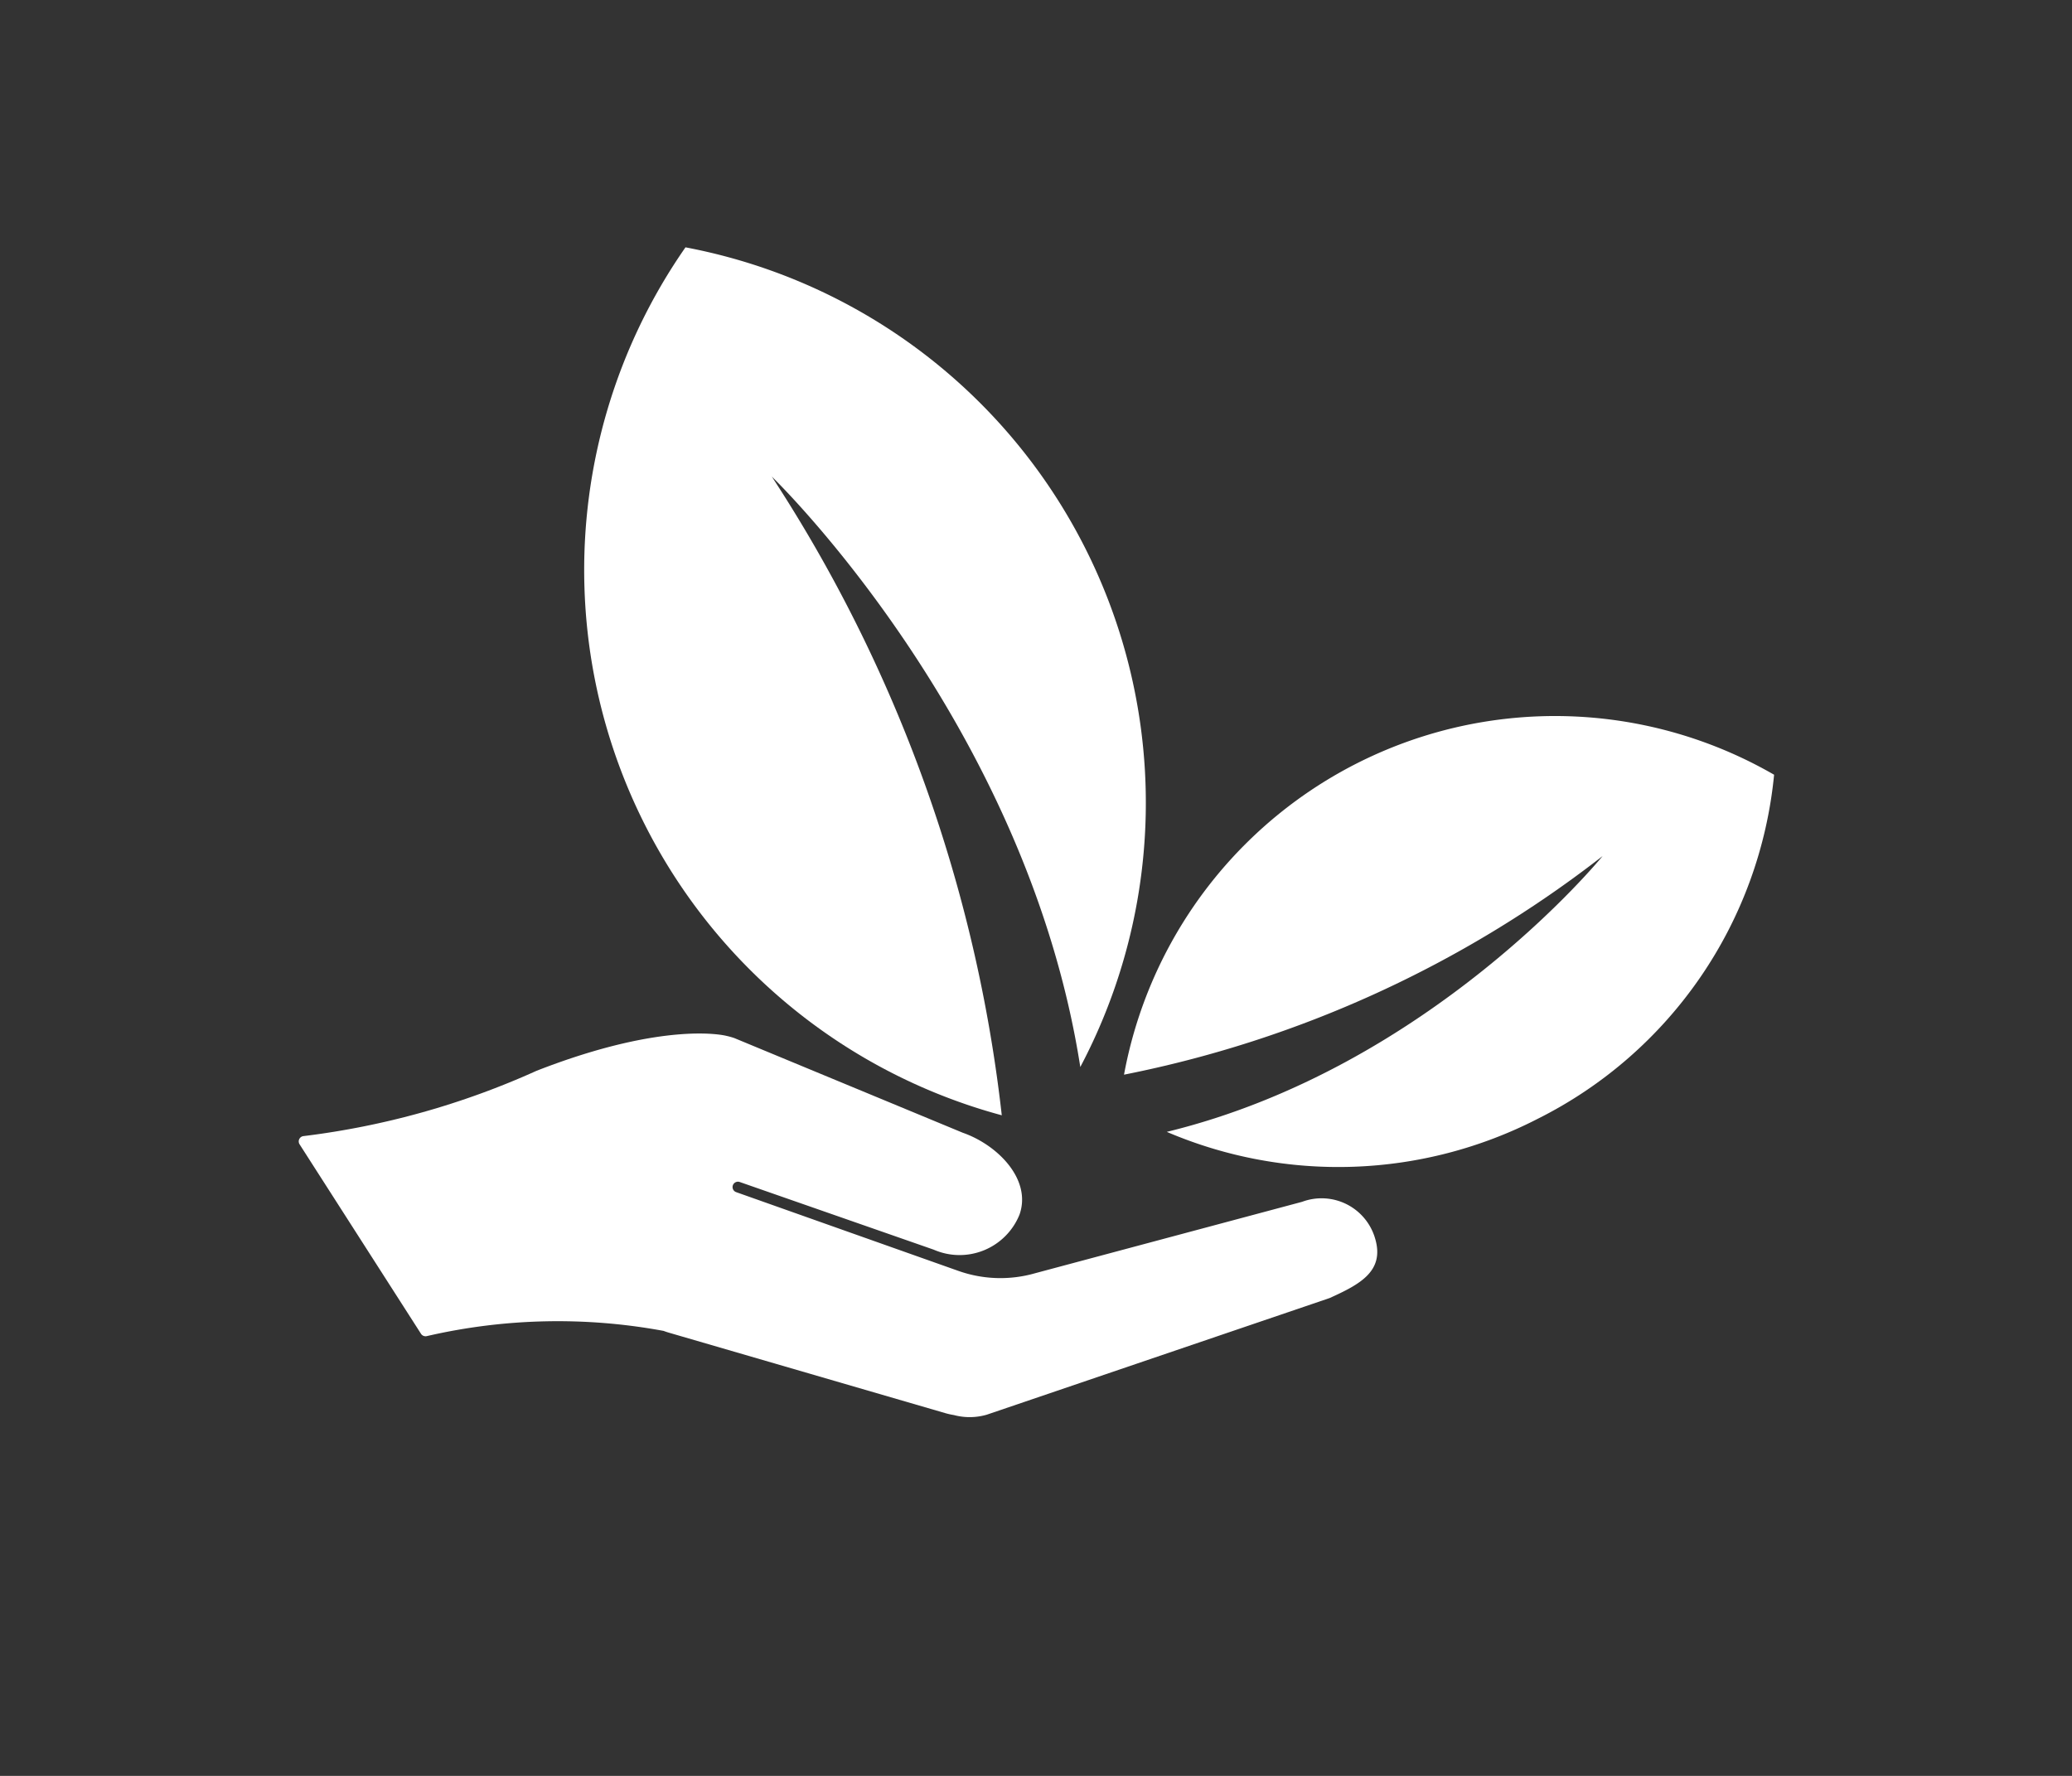 <?xml version="1.0"?>
<svg xmlns="http://www.w3.org/2000/svg" xmlns:xlink="http://www.w3.org/1999/xlink" width="70" height="60" viewBox="0 0 70 60">
  <rect x="0" y="0" width="70" height="60" fill="#333333" stroke="none"/>
  <defs>
    <clipPath id="clip-path">
      <rect id="Rectangle_444" data-name="Rectangle 444" width="70" height="60" transform="translate(651 2357)" fill="none" stroke="#707070" stroke-width="1"/>
    </clipPath>
  </defs>
  <g id="ic-subjects-70-003" transform="translate(-651 -2357)" clip-path="url(#clip-path)">
    <g id="ic-subjects-003" transform="translate(13736.949 4010.426) rotate(11)">
      <g id="Group_19693" data-name="Group 19693" transform="translate(-13143.761 877.647)">
        <path id="Path_46773" data-name="Path 46773" d="M306,482.984c3.987-2.524,6.072-2.385,6.072-2.385l0,0a2.4,2.4,0,0,1,.284.023l8.18,1.666c1.243.18,2.592,1.108,2.412,2.346a2.183,2.183,0,0,1-2.622,1.719l-6.867-.993a.182.182,0,0,0-.208.192v0a.182.182,0,0,0,.155.167l7.875,1.179a4.256,4.256,0,0,0,2.569-.42l8.388-4.087a1.883,1.883,0,0,1,2.661.755c.524,1.015-.213,1.611-1.131,2.261l-10.617,6.078a2.066,2.066,0,0,1-1.08.224h-.016a2.459,2.459,0,0,1-.294-.009l-9.675-.886c-.064-.006-.128-.014-.19-.025l-.023,0a19.662,19.662,0,0,0-7.8,1.7.183.183,0,0,1-.206-.041l-5.247-5.5a.181.181,0,0,1,.081-.3A27.108,27.108,0,0,0,306,482.984" transform="translate(-298.558 -454.705)" fill="#fff"/>
        <path id="Path_46774" data-name="Path 46774" d="M383.894,441.832a14.806,14.806,0,0,0-19.625,14.138,38.523,38.523,0,0,0,14.462-10.335s-4.346,8.13-12.675,11.956a14.741,14.741,0,0,0,12.225-2.83,14.57,14.57,0,0,0,5.613-12.93" transform="translate(-337.316 -431.352)" fill="#fff"/>
        <path id="Path_46775" data-name="Path 46775" d="M313.408,417.469a19.081,19.081,0,0,0,16.083,26.751,49.572,49.572,0,0,0-11.744-19.7s10.02,6.482,14.037,17.593a19.1,19.1,0,0,0-18.376-24.64" transform="translate(-306.33 -417.467)" fill="#fff"/>
      </g>
    </g>
  </g>
</svg>
